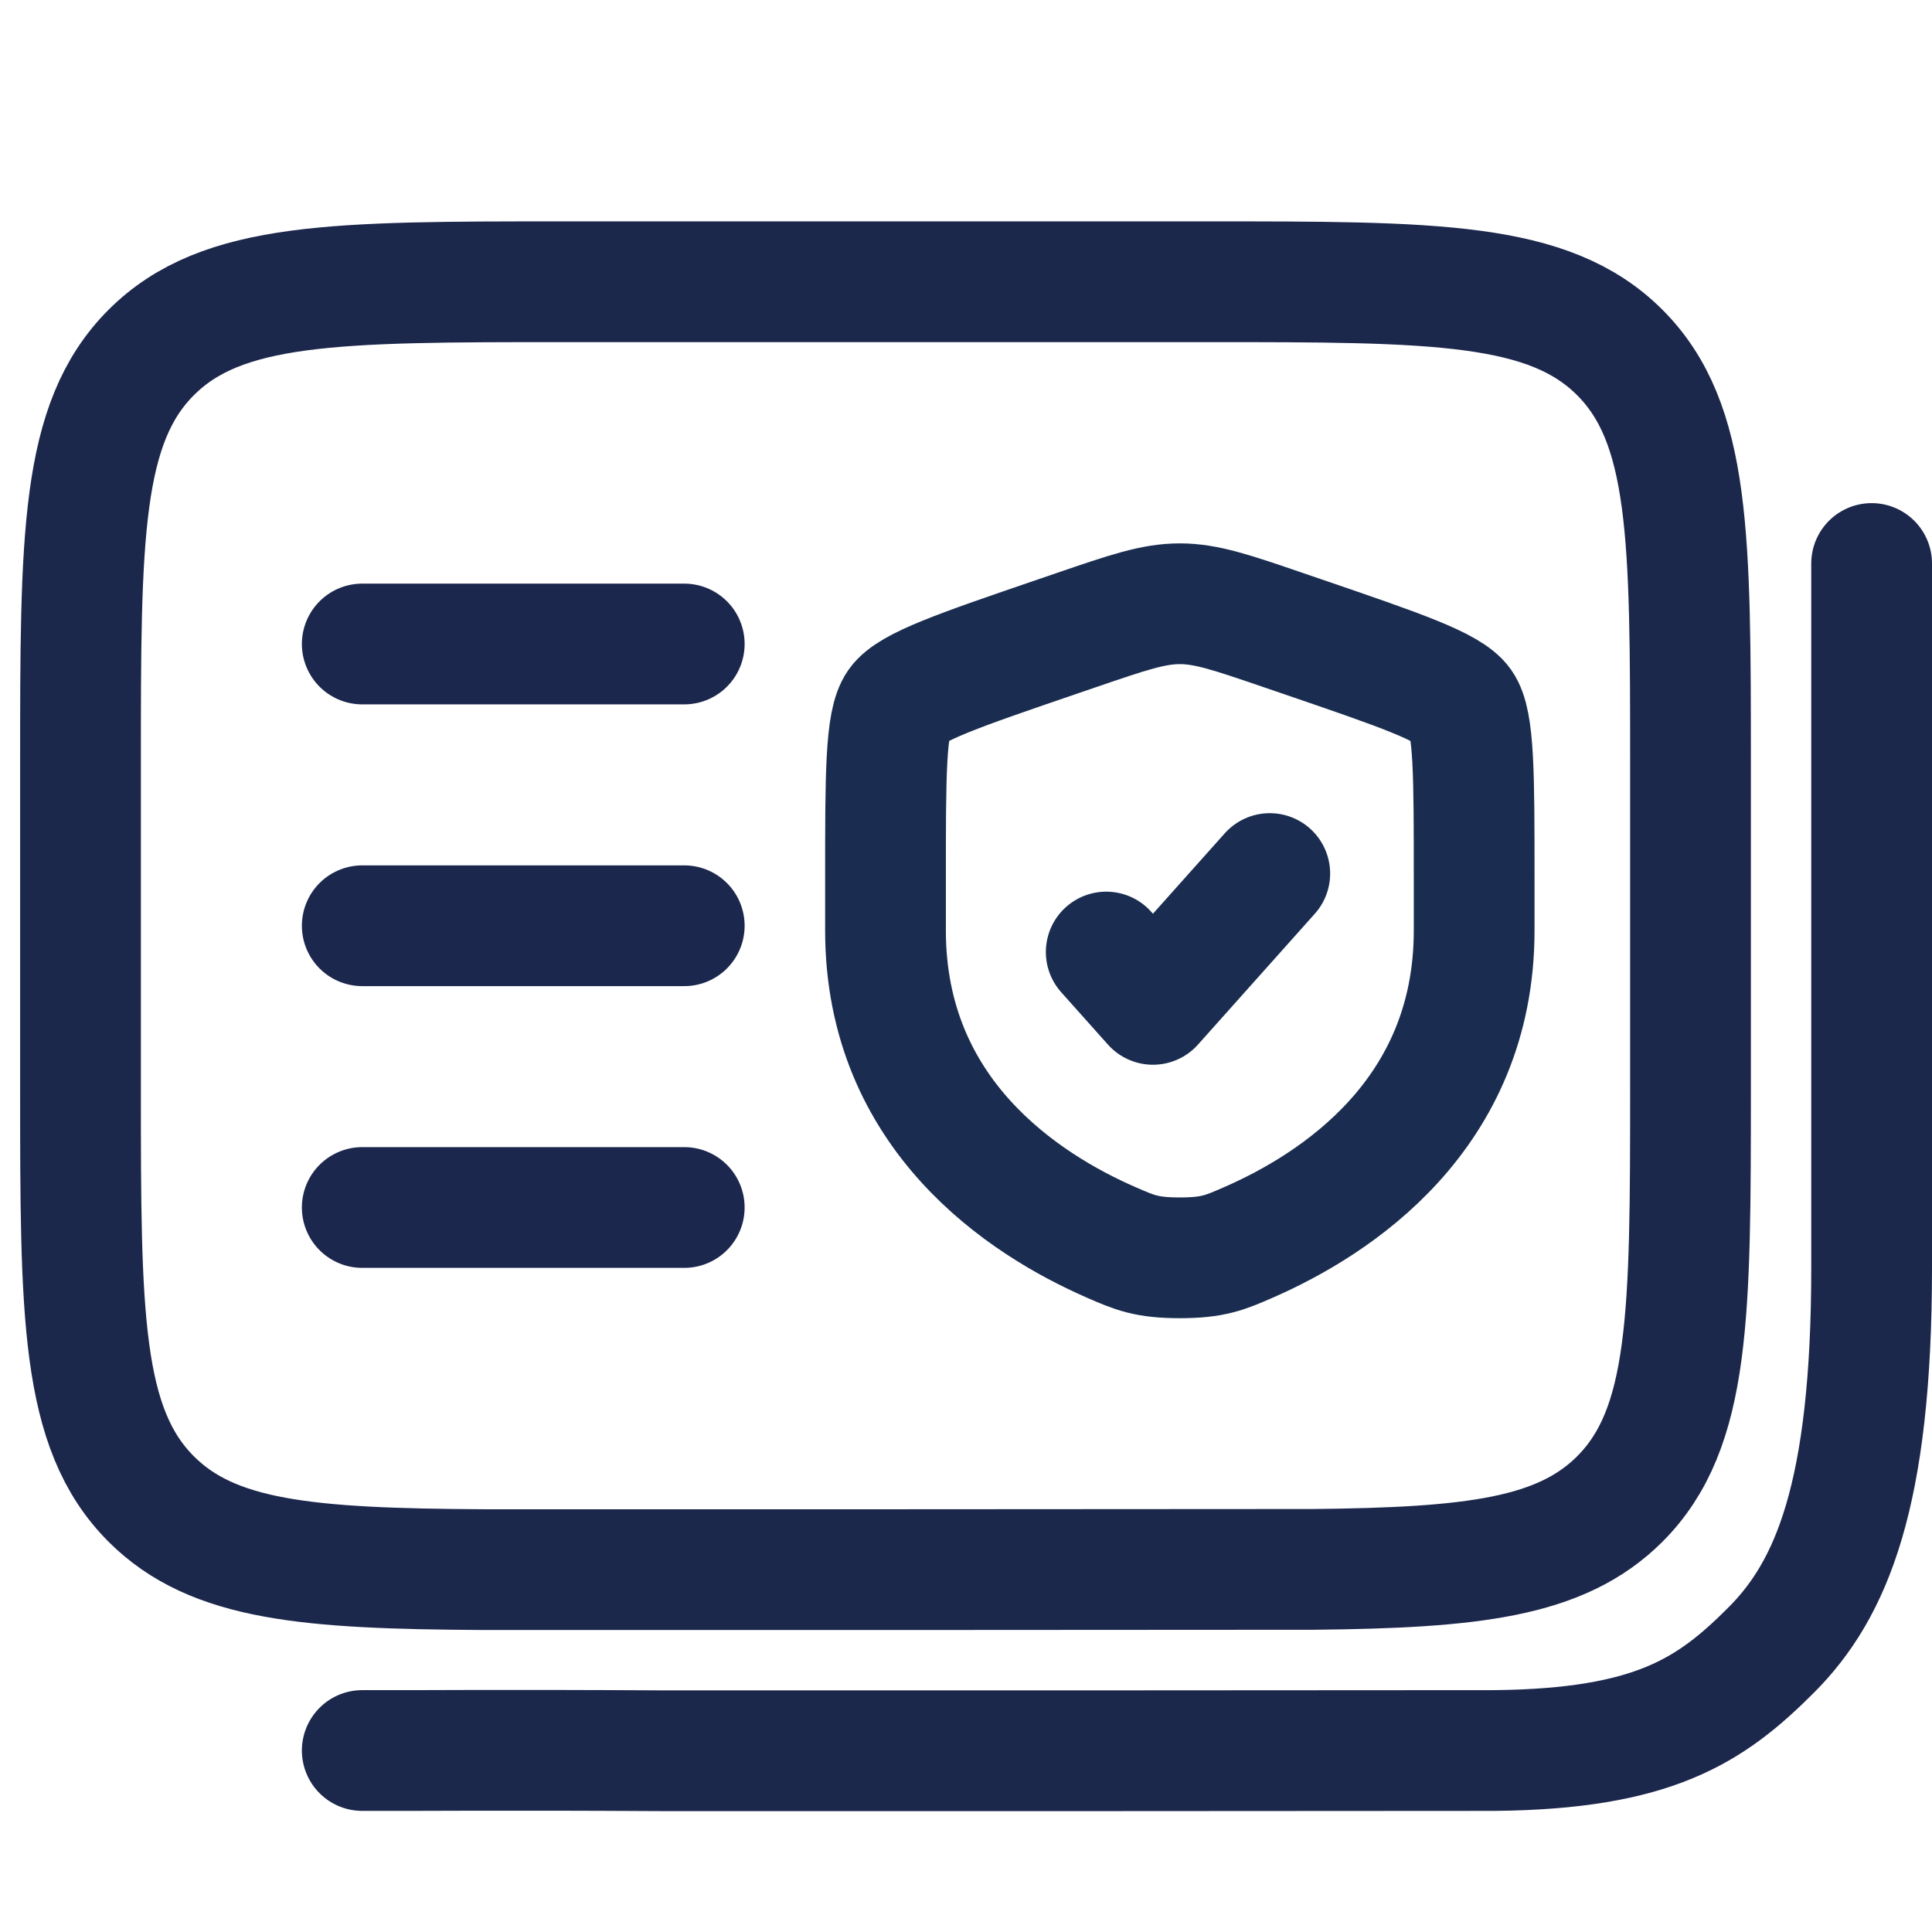 <svg width="48" height="48" viewBox="0 0 48 48" fill="none" xmlns="http://www.w3.org/2000/svg">
<path d="M9 43.491C10.5 43.497 12.15 43.472 16.5 43.497H27L37.139 43.491C41.084 43.45 42.5 42.5 44 41C45.5 39.5 46.5 37.157 46.5 31.5V23.5C46.5 17.843 46.5 16 46.5 14" stroke="#1C274C" stroke-width="3" stroke-linecap="round"/>
<path d="M12 38.997C7.65 38.972 5.294 38.779 3.757 37.243C2 35.485 2 32.657 2 27V19C2 13.343 2 10.515 3.757 8.757C5.515 7 8.343 7 14 7H30C35.657 7 38.485 7 40.243 8.757C42 10.515 42 13.343 42 19V27C42 32.657 42 35.485 40.243 37.243C38.783 38.702 36.584 38.95 32.639 38.991L22.5 38.997H12Z" stroke="#1C274C" stroke-width="3"/>
<path d="M22 21.839C22 19.241 22 17.942 22.307 17.505C22.613 17.067 23.835 16.649 26.278 15.813L26.743 15.654C28.017 15.218 28.653 15 29.312 15C29.972 15 30.608 15.218 31.882 15.654L32.347 15.813C34.79 16.649 36.012 17.067 36.318 17.505C36.625 17.942 36.625 19.241 36.625 21.839C36.625 22.231 36.625 22.657 36.625 23.118C36.625 27.699 33.181 29.922 31.02 30.866C30.434 31.122 30.141 31.25 29.312 31.25C28.484 31.25 28.191 31.122 27.605 30.866C25.444 29.922 22 27.699 22 23.118C22 22.657 22 22.231 22 21.839Z" stroke="#1A2D50" stroke-width="3"/>
<path d="M27.484 23.653L28.645 24.953L31.547 21.703" stroke="#1A2D50" stroke-width="3" stroke-linecap="round" stroke-linejoin="round"/>
<path d="M9 23H17" stroke="#1C274D" stroke-width="3" stroke-linecap="round"/>
<path d="M9 16H17" stroke="#1C274D" stroke-width="3" stroke-linecap="round"/>
<path d="M9 30L17 30" stroke="#1C274D" stroke-width="3" stroke-linecap="round"/>
</svg>
